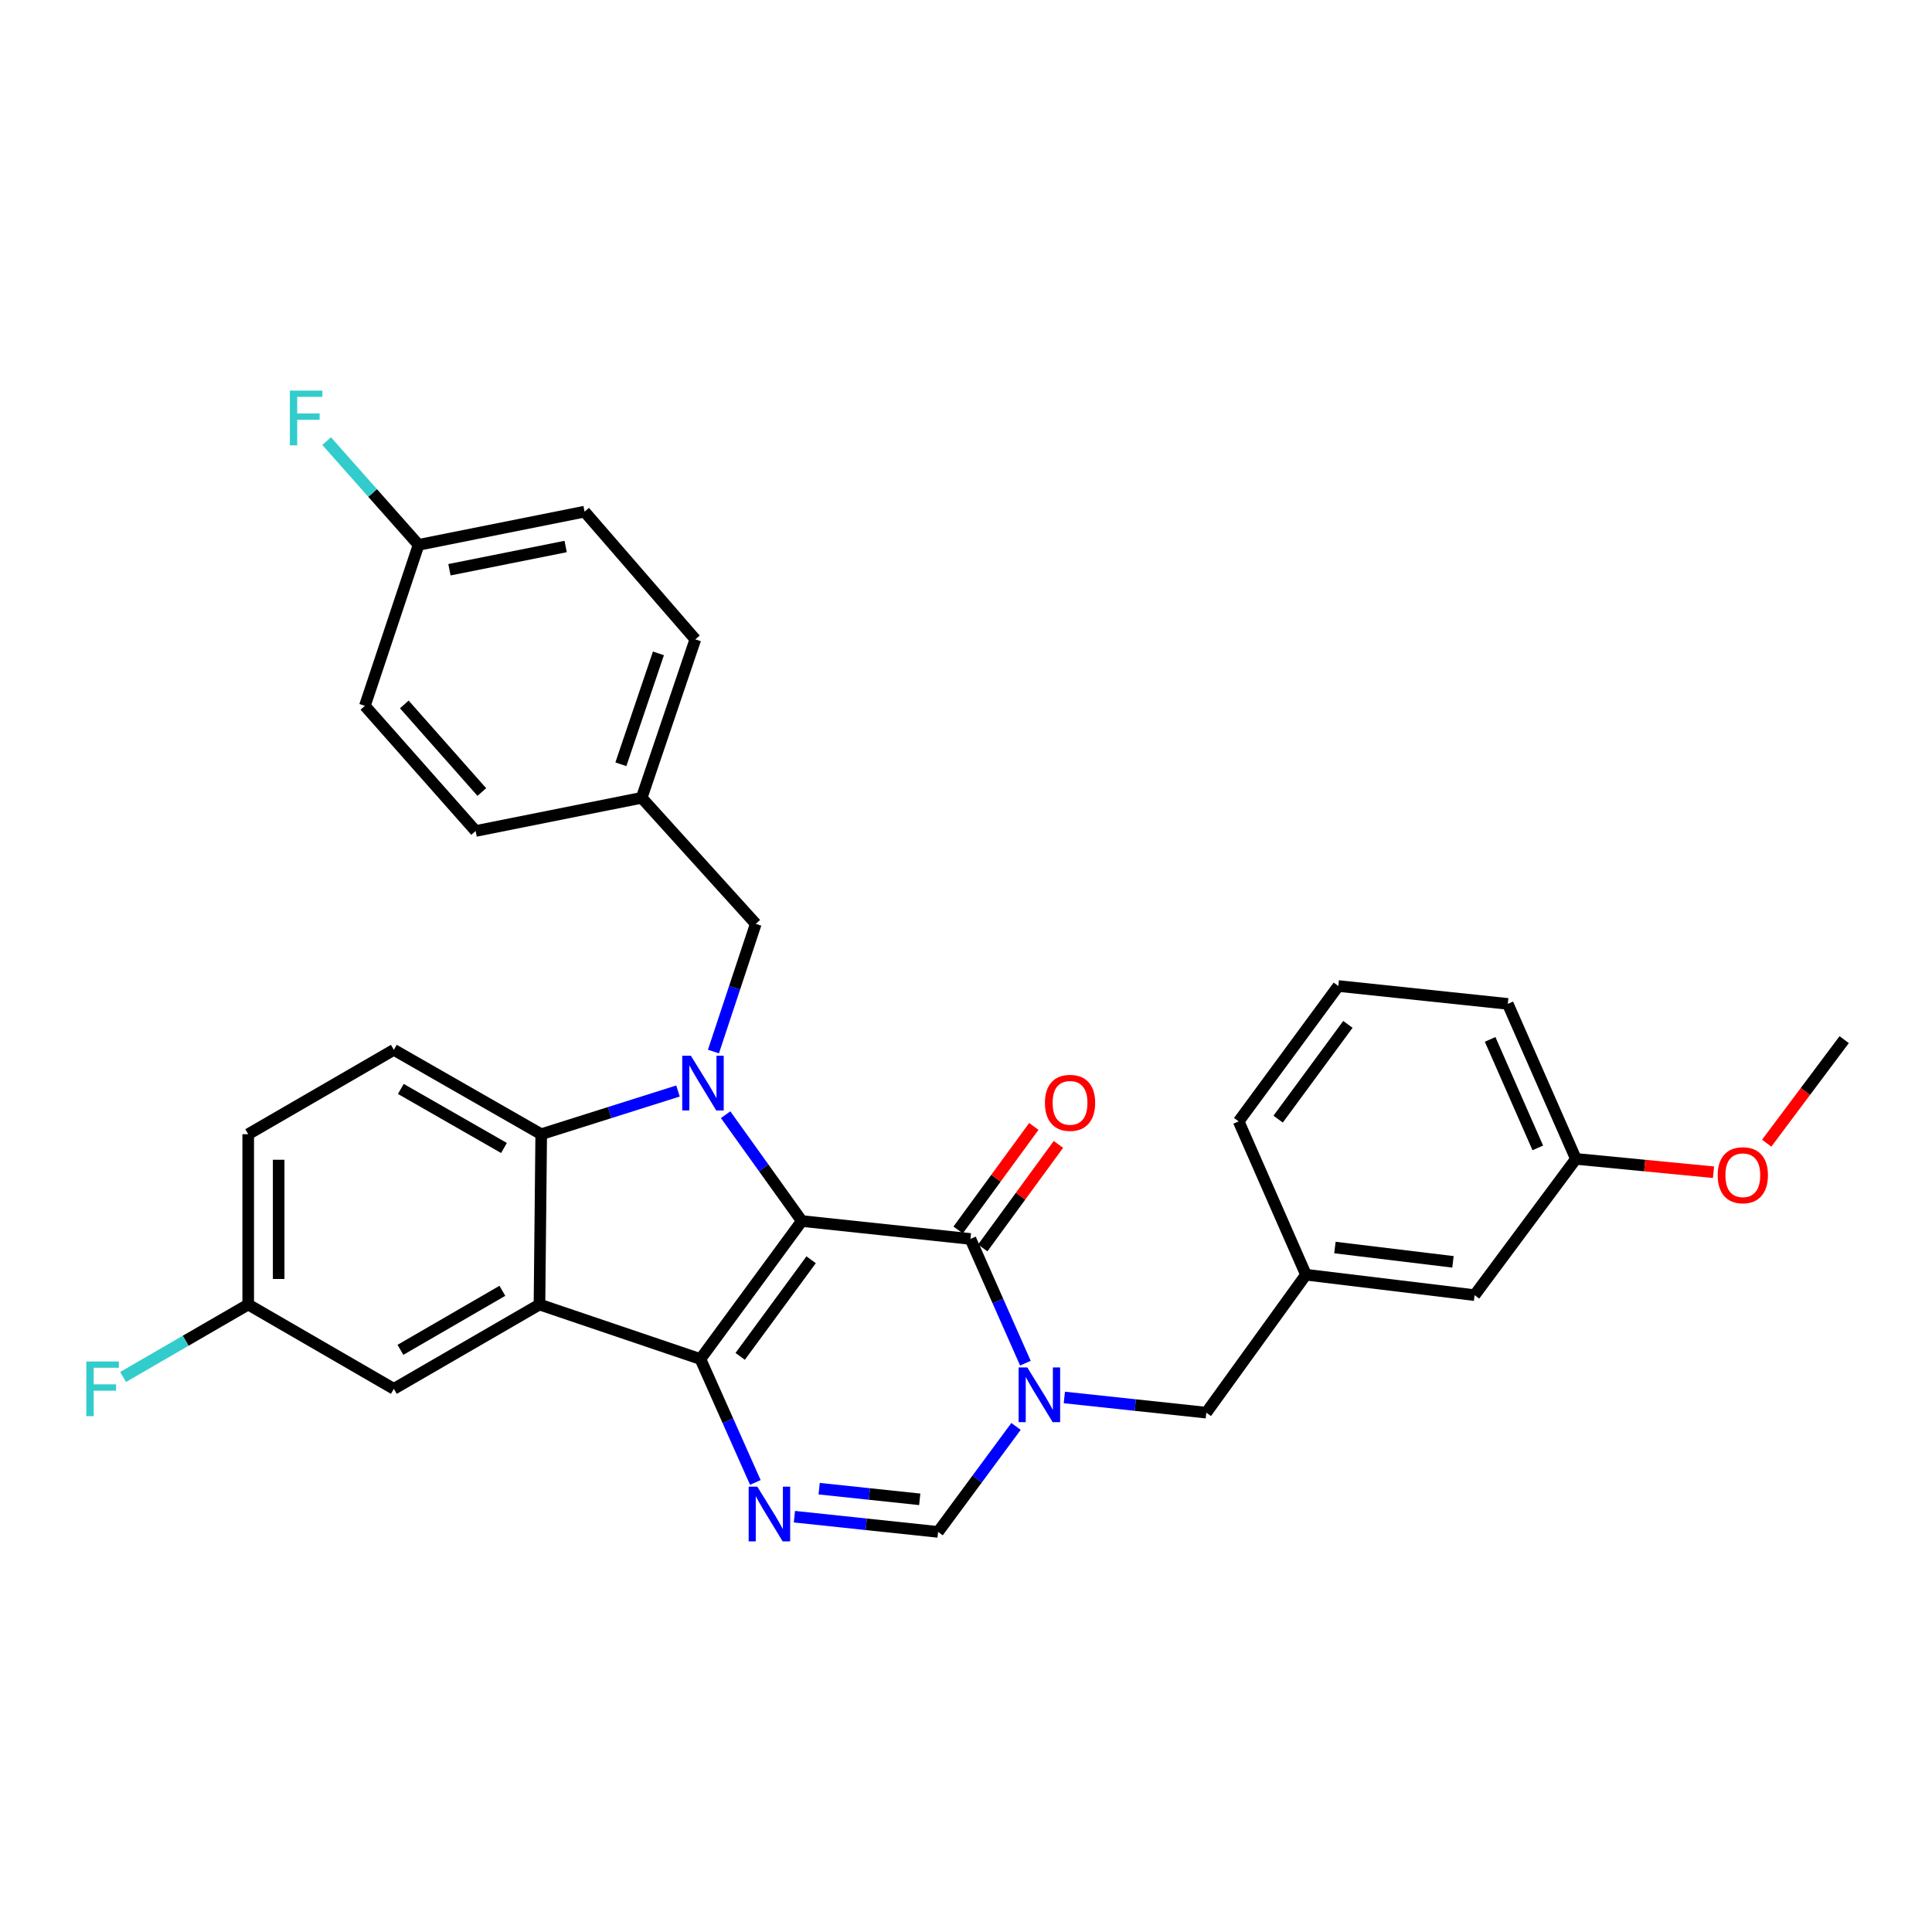 <?xml version='1.0' encoding='iso-8859-1'?>
<svg version='1.1' baseProfile='full'
              xmlns='http://www.w3.org/2000/svg'
                      xmlns:rdkit='http://www.rdkit.org/xml'
                      xmlns:xlink='http://www.w3.org/1999/xlink'
                  xml:space='preserve'
width='1000px' height='1000px' viewBox='0 0 1000 1000'>
<!-- END OF HEADER -->
<rect style='opacity:1.0;fill:#FFFFFF;stroke:none' width='1000' height='1000' x='0' y='0'> </rect>
<path class='bond-0' d='M 415.009,632.005 L 362.538,703.437' style='fill:none;fill-rule:evenodd;stroke:#000000;stroke-width:6px;stroke-linecap:butt;stroke-linejoin:miter;stroke-opacity:1' />
<path class='bond-0' d='M 419.844,652.052 L 383.115,702.055' style='fill:none;fill-rule:evenodd;stroke:#000000;stroke-width:6px;stroke-linecap:butt;stroke-linejoin:miter;stroke-opacity:1' />
<path class='bond-1' d='M 415.009,632.005 L 395.294,604.488' style='fill:none;fill-rule:evenodd;stroke:#000000;stroke-width:6px;stroke-linecap:butt;stroke-linejoin:miter;stroke-opacity:1' />
<path class='bond-1' d='M 395.294,604.488 L 375.579,576.972' style='fill:none;fill-rule:evenodd;stroke:#0000FF;stroke-width:6px;stroke-linecap:butt;stroke-linejoin:miter;stroke-opacity:1' />
<path class='bond-2' d='M 415.009,632.005 L 502.294,641.28' style='fill:none;fill-rule:evenodd;stroke:#000000;stroke-width:6px;stroke-linecap:butt;stroke-linejoin:miter;stroke-opacity:1' />
<path class='bond-3' d='M 362.538,703.437 L 279.23,675.218' style='fill:none;fill-rule:evenodd;stroke:#000000;stroke-width:6px;stroke-linecap:butt;stroke-linejoin:miter;stroke-opacity:1' />
<path class='bond-5' d='M 362.538,703.437 L 376.752,735.372' style='fill:none;fill-rule:evenodd;stroke:#000000;stroke-width:6px;stroke-linecap:butt;stroke-linejoin:miter;stroke-opacity:1' />
<path class='bond-5' d='M 376.752,735.372 L 390.966,767.308' style='fill:none;fill-rule:evenodd;stroke:#0000FF;stroke-width:6px;stroke-linecap:butt;stroke-linejoin:miter;stroke-opacity:1' />
<path class='bond-6' d='M 350.926,564.702 L 315.529,575.884' style='fill:none;fill-rule:evenodd;stroke:#0000FF;stroke-width:6px;stroke-linecap:butt;stroke-linejoin:miter;stroke-opacity:1' />
<path class='bond-6' d='M 315.529,575.884 L 280.132,587.066' style='fill:none;fill-rule:evenodd;stroke:#000000;stroke-width:6px;stroke-linecap:butt;stroke-linejoin:miter;stroke-opacity:1' />
<path class='bond-8' d='M 369.275,544.285 L 380.231,511.234' style='fill:none;fill-rule:evenodd;stroke:#0000FF;stroke-width:6px;stroke-linecap:butt;stroke-linejoin:miter;stroke-opacity:1' />
<path class='bond-8' d='M 380.231,511.234 L 391.187,478.183' style='fill:none;fill-rule:evenodd;stroke:#000000;stroke-width:6px;stroke-linecap:butt;stroke-linejoin:miter;stroke-opacity:1' />
<path class='bond-4' d='M 502.294,641.28 L 516.519,673.429' style='fill:none;fill-rule:evenodd;stroke:#000000;stroke-width:6px;stroke-linecap:butt;stroke-linejoin:miter;stroke-opacity:1' />
<path class='bond-4' d='M 516.519,673.429 L 530.743,705.578' style='fill:none;fill-rule:evenodd;stroke:#0000FF;stroke-width:6px;stroke-linecap:butt;stroke-linejoin:miter;stroke-opacity:1' />
<path class='bond-12' d='M 508.658,645.932 L 528.244,619.139' style='fill:none;fill-rule:evenodd;stroke:#000000;stroke-width:6px;stroke-linecap:butt;stroke-linejoin:miter;stroke-opacity:1' />
<path class='bond-12' d='M 528.244,619.139 L 547.831,592.345' style='fill:none;fill-rule:evenodd;stroke:#FF0000;stroke-width:6px;stroke-linecap:butt;stroke-linejoin:miter;stroke-opacity:1' />
<path class='bond-12' d='M 495.931,636.628 L 515.518,609.835' style='fill:none;fill-rule:evenodd;stroke:#000000;stroke-width:6px;stroke-linecap:butt;stroke-linejoin:miter;stroke-opacity:1' />
<path class='bond-12' d='M 515.518,609.835 L 535.104,583.042' style='fill:none;fill-rule:evenodd;stroke:#FF0000;stroke-width:6px;stroke-linecap:butt;stroke-linejoin:miter;stroke-opacity:1' />
<path class='bond-11' d='M 279.23,675.218 L 203.856,718.861' style='fill:none;fill-rule:evenodd;stroke:#000000;stroke-width:6px;stroke-linecap:butt;stroke-linejoin:miter;stroke-opacity:1' />
<path class='bond-11' d='M 260.024,668.122 L 207.263,698.671' style='fill:none;fill-rule:evenodd;stroke:#000000;stroke-width:6px;stroke-linecap:butt;stroke-linejoin:miter;stroke-opacity:1' />
<path class='bond-31' d='M 279.23,675.218 L 280.132,587.066' style='fill:none;fill-rule:evenodd;stroke:#000000;stroke-width:6px;stroke-linecap:butt;stroke-linejoin:miter;stroke-opacity:1' />
<path class='bond-7' d='M 525.892,738.309 L 505.72,765.611' style='fill:none;fill-rule:evenodd;stroke:#0000FF;stroke-width:6px;stroke-linecap:butt;stroke-linejoin:miter;stroke-opacity:1' />
<path class='bond-7' d='M 505.72,765.611 L 485.548,792.912' style='fill:none;fill-rule:evenodd;stroke:#000000;stroke-width:6px;stroke-linecap:butt;stroke-linejoin:miter;stroke-opacity:1' />
<path class='bond-9' d='M 550.897,723.326 L 587.641,727.259' style='fill:none;fill-rule:evenodd;stroke:#0000FF;stroke-width:6px;stroke-linecap:butt;stroke-linejoin:miter;stroke-opacity:1' />
<path class='bond-9' d='M 587.641,727.259 L 624.385,731.192' style='fill:none;fill-rule:evenodd;stroke:#000000;stroke-width:6px;stroke-linecap:butt;stroke-linejoin:miter;stroke-opacity:1' />
<path class='bond-32' d='M 411.181,785.033 L 448.365,788.973' style='fill:none;fill-rule:evenodd;stroke:#0000FF;stroke-width:6px;stroke-linecap:butt;stroke-linejoin:miter;stroke-opacity:1' />
<path class='bond-32' d='M 448.365,788.973 L 485.548,792.912' style='fill:none;fill-rule:evenodd;stroke:#000000;stroke-width:6px;stroke-linecap:butt;stroke-linejoin:miter;stroke-opacity:1' />
<path class='bond-32' d='M 423.997,770.538 L 450.025,773.295' style='fill:none;fill-rule:evenodd;stroke:#0000FF;stroke-width:6px;stroke-linecap:butt;stroke-linejoin:miter;stroke-opacity:1' />
<path class='bond-32' d='M 450.025,773.295 L 476.054,776.053' style='fill:none;fill-rule:evenodd;stroke:#000000;stroke-width:6px;stroke-linecap:butt;stroke-linejoin:miter;stroke-opacity:1' />
<path class='bond-10' d='M 280.132,587.066 L 203.856,543.397' style='fill:none;fill-rule:evenodd;stroke:#000000;stroke-width:6px;stroke-linecap:butt;stroke-linejoin:miter;stroke-opacity:1' />
<path class='bond-10' d='M 260.858,594.197 L 207.465,563.629' style='fill:none;fill-rule:evenodd;stroke:#000000;stroke-width:6px;stroke-linecap:butt;stroke-linejoin:miter;stroke-opacity:1' />
<path class='bond-15' d='M 391.187,478.183 L 332.13,412.943' style='fill:none;fill-rule:evenodd;stroke:#000000;stroke-width:6px;stroke-linecap:butt;stroke-linejoin:miter;stroke-opacity:1' />
<path class='bond-13' d='M 624.385,731.192 L 675.962,659.786' style='fill:none;fill-rule:evenodd;stroke:#000000;stroke-width:6px;stroke-linecap:butt;stroke-linejoin:miter;stroke-opacity:1' />
<path class='bond-16' d='M 203.856,543.397 L 128.474,587.066' style='fill:none;fill-rule:evenodd;stroke:#000000;stroke-width:6px;stroke-linecap:butt;stroke-linejoin:miter;stroke-opacity:1' />
<path class='bond-14' d='M 203.856,718.861 L 128.474,675.218' style='fill:none;fill-rule:evenodd;stroke:#000000;stroke-width:6px;stroke-linecap:butt;stroke-linejoin:miter;stroke-opacity:1' />
<path class='bond-17' d='M 675.962,659.786 L 763.247,670.366' style='fill:none;fill-rule:evenodd;stroke:#000000;stroke-width:6px;stroke-linecap:butt;stroke-linejoin:miter;stroke-opacity:1' />
<path class='bond-17' d='M 690.952,645.723 L 752.051,653.129' style='fill:none;fill-rule:evenodd;stroke:#000000;stroke-width:6px;stroke-linecap:butt;stroke-linejoin:miter;stroke-opacity:1' />
<path class='bond-28' d='M 675.962,659.786 L 641.131,580.427' style='fill:none;fill-rule:evenodd;stroke:#000000;stroke-width:6px;stroke-linecap:butt;stroke-linejoin:miter;stroke-opacity:1' />
<path class='bond-20' d='M 128.474,675.218 L 96.09,693.971' style='fill:none;fill-rule:evenodd;stroke:#000000;stroke-width:6px;stroke-linecap:butt;stroke-linejoin:miter;stroke-opacity:1' />
<path class='bond-20' d='M 96.09,693.971 L 63.706,712.724' style='fill:none;fill-rule:evenodd;stroke:#33CCCC;stroke-width:6px;stroke-linecap:butt;stroke-linejoin:miter;stroke-opacity:1' />
<path class='bond-33' d='M 128.474,675.218 L 128.474,587.066' style='fill:none;fill-rule:evenodd;stroke:#000000;stroke-width:6px;stroke-linecap:butt;stroke-linejoin:miter;stroke-opacity:1' />
<path class='bond-33' d='M 144.238,661.995 L 144.238,600.289' style='fill:none;fill-rule:evenodd;stroke:#000000;stroke-width:6px;stroke-linecap:butt;stroke-linejoin:miter;stroke-opacity:1' />
<path class='bond-22' d='M 332.13,412.943 L 246.185,430.118' style='fill:none;fill-rule:evenodd;stroke:#000000;stroke-width:6px;stroke-linecap:butt;stroke-linejoin:miter;stroke-opacity:1' />
<path class='bond-23' d='M 332.13,412.943 L 359.902,330.93' style='fill:none;fill-rule:evenodd;stroke:#000000;stroke-width:6px;stroke-linecap:butt;stroke-linejoin:miter;stroke-opacity:1' />
<path class='bond-23' d='M 321.364,395.584 L 340.804,338.176' style='fill:none;fill-rule:evenodd;stroke:#000000;stroke-width:6px;stroke-linecap:butt;stroke-linejoin:miter;stroke-opacity:1' />
<path class='bond-19' d='M 763.247,670.366 L 815.683,599.836' style='fill:none;fill-rule:evenodd;stroke:#000000;stroke-width:6px;stroke-linecap:butt;stroke-linejoin:miter;stroke-opacity:1' />
<path class='bond-18' d='M 216.652,282.015 L 302.579,264.832' style='fill:none;fill-rule:evenodd;stroke:#000000;stroke-width:6px;stroke-linecap:butt;stroke-linejoin:miter;stroke-opacity:1' />
<path class='bond-18' d='M 232.632,294.896 L 292.782,282.868' style='fill:none;fill-rule:evenodd;stroke:#000000;stroke-width:6px;stroke-linecap:butt;stroke-linejoin:miter;stroke-opacity:1' />
<path class='bond-21' d='M 216.652,282.015 L 192.859,255.165' style='fill:none;fill-rule:evenodd;stroke:#000000;stroke-width:6px;stroke-linecap:butt;stroke-linejoin:miter;stroke-opacity:1' />
<path class='bond-21' d='M 192.859,255.165 L 169.067,228.315' style='fill:none;fill-rule:evenodd;stroke:#33CCCC;stroke-width:6px;stroke-linecap:butt;stroke-linejoin:miter;stroke-opacity:1' />
<path class='bond-34' d='M 216.652,282.015 L 188.862,365.341' style='fill:none;fill-rule:evenodd;stroke:#000000;stroke-width:6px;stroke-linecap:butt;stroke-linejoin:miter;stroke-opacity:1' />
<path class='bond-26' d='M 815.683,599.836 L 851.298,603.291' style='fill:none;fill-rule:evenodd;stroke:#000000;stroke-width:6px;stroke-linecap:butt;stroke-linejoin:miter;stroke-opacity:1' />
<path class='bond-26' d='M 851.298,603.291 L 886.913,606.746' style='fill:none;fill-rule:evenodd;stroke:#FF0000;stroke-width:6px;stroke-linecap:butt;stroke-linejoin:miter;stroke-opacity:1' />
<path class='bond-35' d='M 815.683,599.836 L 780.431,519.61' style='fill:none;fill-rule:evenodd;stroke:#000000;stroke-width:6px;stroke-linecap:butt;stroke-linejoin:miter;stroke-opacity:1' />
<path class='bond-35' d='M 795.962,594.144 L 771.286,537.986' style='fill:none;fill-rule:evenodd;stroke:#000000;stroke-width:6px;stroke-linecap:butt;stroke-linejoin:miter;stroke-opacity:1' />
<path class='bond-24' d='M 246.185,430.118 L 188.862,365.341' style='fill:none;fill-rule:evenodd;stroke:#000000;stroke-width:6px;stroke-linecap:butt;stroke-linejoin:miter;stroke-opacity:1' />
<path class='bond-24' d='M 249.392,409.954 L 209.266,364.61' style='fill:none;fill-rule:evenodd;stroke:#000000;stroke-width:6px;stroke-linecap:butt;stroke-linejoin:miter;stroke-opacity:1' />
<path class='bond-25' d='M 359.902,330.93 L 302.579,264.832' style='fill:none;fill-rule:evenodd;stroke:#000000;stroke-width:6px;stroke-linecap:butt;stroke-linejoin:miter;stroke-opacity:1' />
<path class='bond-30' d='M 914.438,591.708 L 934.492,564.912' style='fill:none;fill-rule:evenodd;stroke:#FF0000;stroke-width:6px;stroke-linecap:butt;stroke-linejoin:miter;stroke-opacity:1' />
<path class='bond-30' d='M 934.492,564.912 L 954.545,538.116' style='fill:none;fill-rule:evenodd;stroke:#000000;stroke-width:6px;stroke-linecap:butt;stroke-linejoin:miter;stroke-opacity:1' />
<path class='bond-27' d='M 692.708,510.361 L 641.131,580.427' style='fill:none;fill-rule:evenodd;stroke:#000000;stroke-width:6px;stroke-linecap:butt;stroke-linejoin:miter;stroke-opacity:1' />
<path class='bond-27' d='M 697.667,530.217 L 661.563,579.263' style='fill:none;fill-rule:evenodd;stroke:#000000;stroke-width:6px;stroke-linecap:butt;stroke-linejoin:miter;stroke-opacity:1' />
<path class='bond-29' d='M 692.708,510.361 L 780.431,519.61' style='fill:none;fill-rule:evenodd;stroke:#000000;stroke-width:6px;stroke-linecap:butt;stroke-linejoin:miter;stroke-opacity:1' />
<path  class='atom-2' d='M 357.601 546.456
L 366.881 561.456
Q 367.801 562.936, 369.281 565.616
Q 370.761 568.296, 370.841 568.456
L 370.841 546.456
L 374.601 546.456
L 374.601 574.776
L 370.721 574.776
L 360.761 558.376
Q 359.601 556.456, 358.361 554.256
Q 357.161 552.056, 356.801 551.376
L 356.801 574.776
L 353.121 574.776
L 353.121 546.456
L 357.601 546.456
' fill='#0000FF'/>
<path  class='atom-5' d='M 531.724 707.783
L 541.004 722.783
Q 541.924 724.263, 543.404 726.943
Q 544.884 729.623, 544.964 729.783
L 544.964 707.783
L 548.724 707.783
L 548.724 736.103
L 544.844 736.103
L 534.884 719.703
Q 533.724 717.783, 532.484 715.583
Q 531.284 713.383, 530.924 712.703
L 530.924 736.103
L 527.244 736.103
L 527.244 707.783
L 531.724 707.783
' fill='#0000FF'/>
<path  class='atom-6' d='M 391.986 769.503
L 401.266 784.503
Q 402.186 785.983, 403.666 788.663
Q 405.146 791.343, 405.226 791.503
L 405.226 769.503
L 408.986 769.503
L 408.986 797.823
L 405.106 797.823
L 395.146 781.423
Q 393.986 779.503, 392.746 777.303
Q 391.546 775.103, 391.186 774.423
L 391.186 797.823
L 387.506 797.823
L 387.506 769.503
L 391.986 769.503
' fill='#0000FF'/>
<path  class='atom-13' d='M 540.854 570.829
Q 540.854 564.029, 544.214 560.229
Q 547.574 556.429, 553.854 556.429
Q 560.134 556.429, 563.494 560.229
Q 566.854 564.029, 566.854 570.829
Q 566.854 577.709, 563.454 581.629
Q 560.054 585.509, 553.854 585.509
Q 547.614 585.509, 544.214 581.629
Q 540.854 577.749, 540.854 570.829
M 553.854 582.309
Q 558.174 582.309, 560.494 579.429
Q 562.854 576.509, 562.854 570.829
Q 562.854 565.269, 560.494 562.469
Q 558.174 559.629, 553.854 559.629
Q 549.534 559.629, 547.174 562.429
Q 544.854 565.229, 544.854 570.829
Q 544.854 576.549, 547.174 579.429
Q 549.534 582.309, 553.854 582.309
' fill='#FF0000'/>
<path  class='atom-21' d='M 44.689 704.701
L 61.529 704.701
L 61.529 707.941
L 48.489 707.941
L 48.489 716.541
L 60.089 716.541
L 60.089 719.821
L 48.489 719.821
L 48.489 733.021
L 44.689 733.021
L 44.689 704.701
' fill='#33CCCC'/>
<path  class='atom-22' d='M 150.033 202.177
L 166.873 202.177
L 166.873 205.417
L 153.833 205.417
L 153.833 214.017
L 165.433 214.017
L 165.433 217.297
L 153.833 217.297
L 153.833 230.497
L 150.033 230.497
L 150.033 202.177
' fill='#33CCCC'/>
<path  class='atom-27' d='M 889.083 608.297
Q 889.083 601.497, 892.443 597.697
Q 895.803 593.897, 902.083 593.897
Q 908.363 593.897, 911.723 597.697
Q 915.083 601.497, 915.083 608.297
Q 915.083 615.177, 911.683 619.097
Q 908.283 622.977, 902.083 622.977
Q 895.843 622.977, 892.443 619.097
Q 889.083 615.217, 889.083 608.297
M 902.083 619.777
Q 906.403 619.777, 908.723 616.897
Q 911.083 613.977, 911.083 608.297
Q 911.083 602.737, 908.723 599.937
Q 906.403 597.097, 902.083 597.097
Q 897.763 597.097, 895.403 599.897
Q 893.083 602.697, 893.083 608.297
Q 893.083 614.017, 895.403 616.897
Q 897.763 619.777, 902.083 619.777
' fill='#FF0000'/>
</svg>
